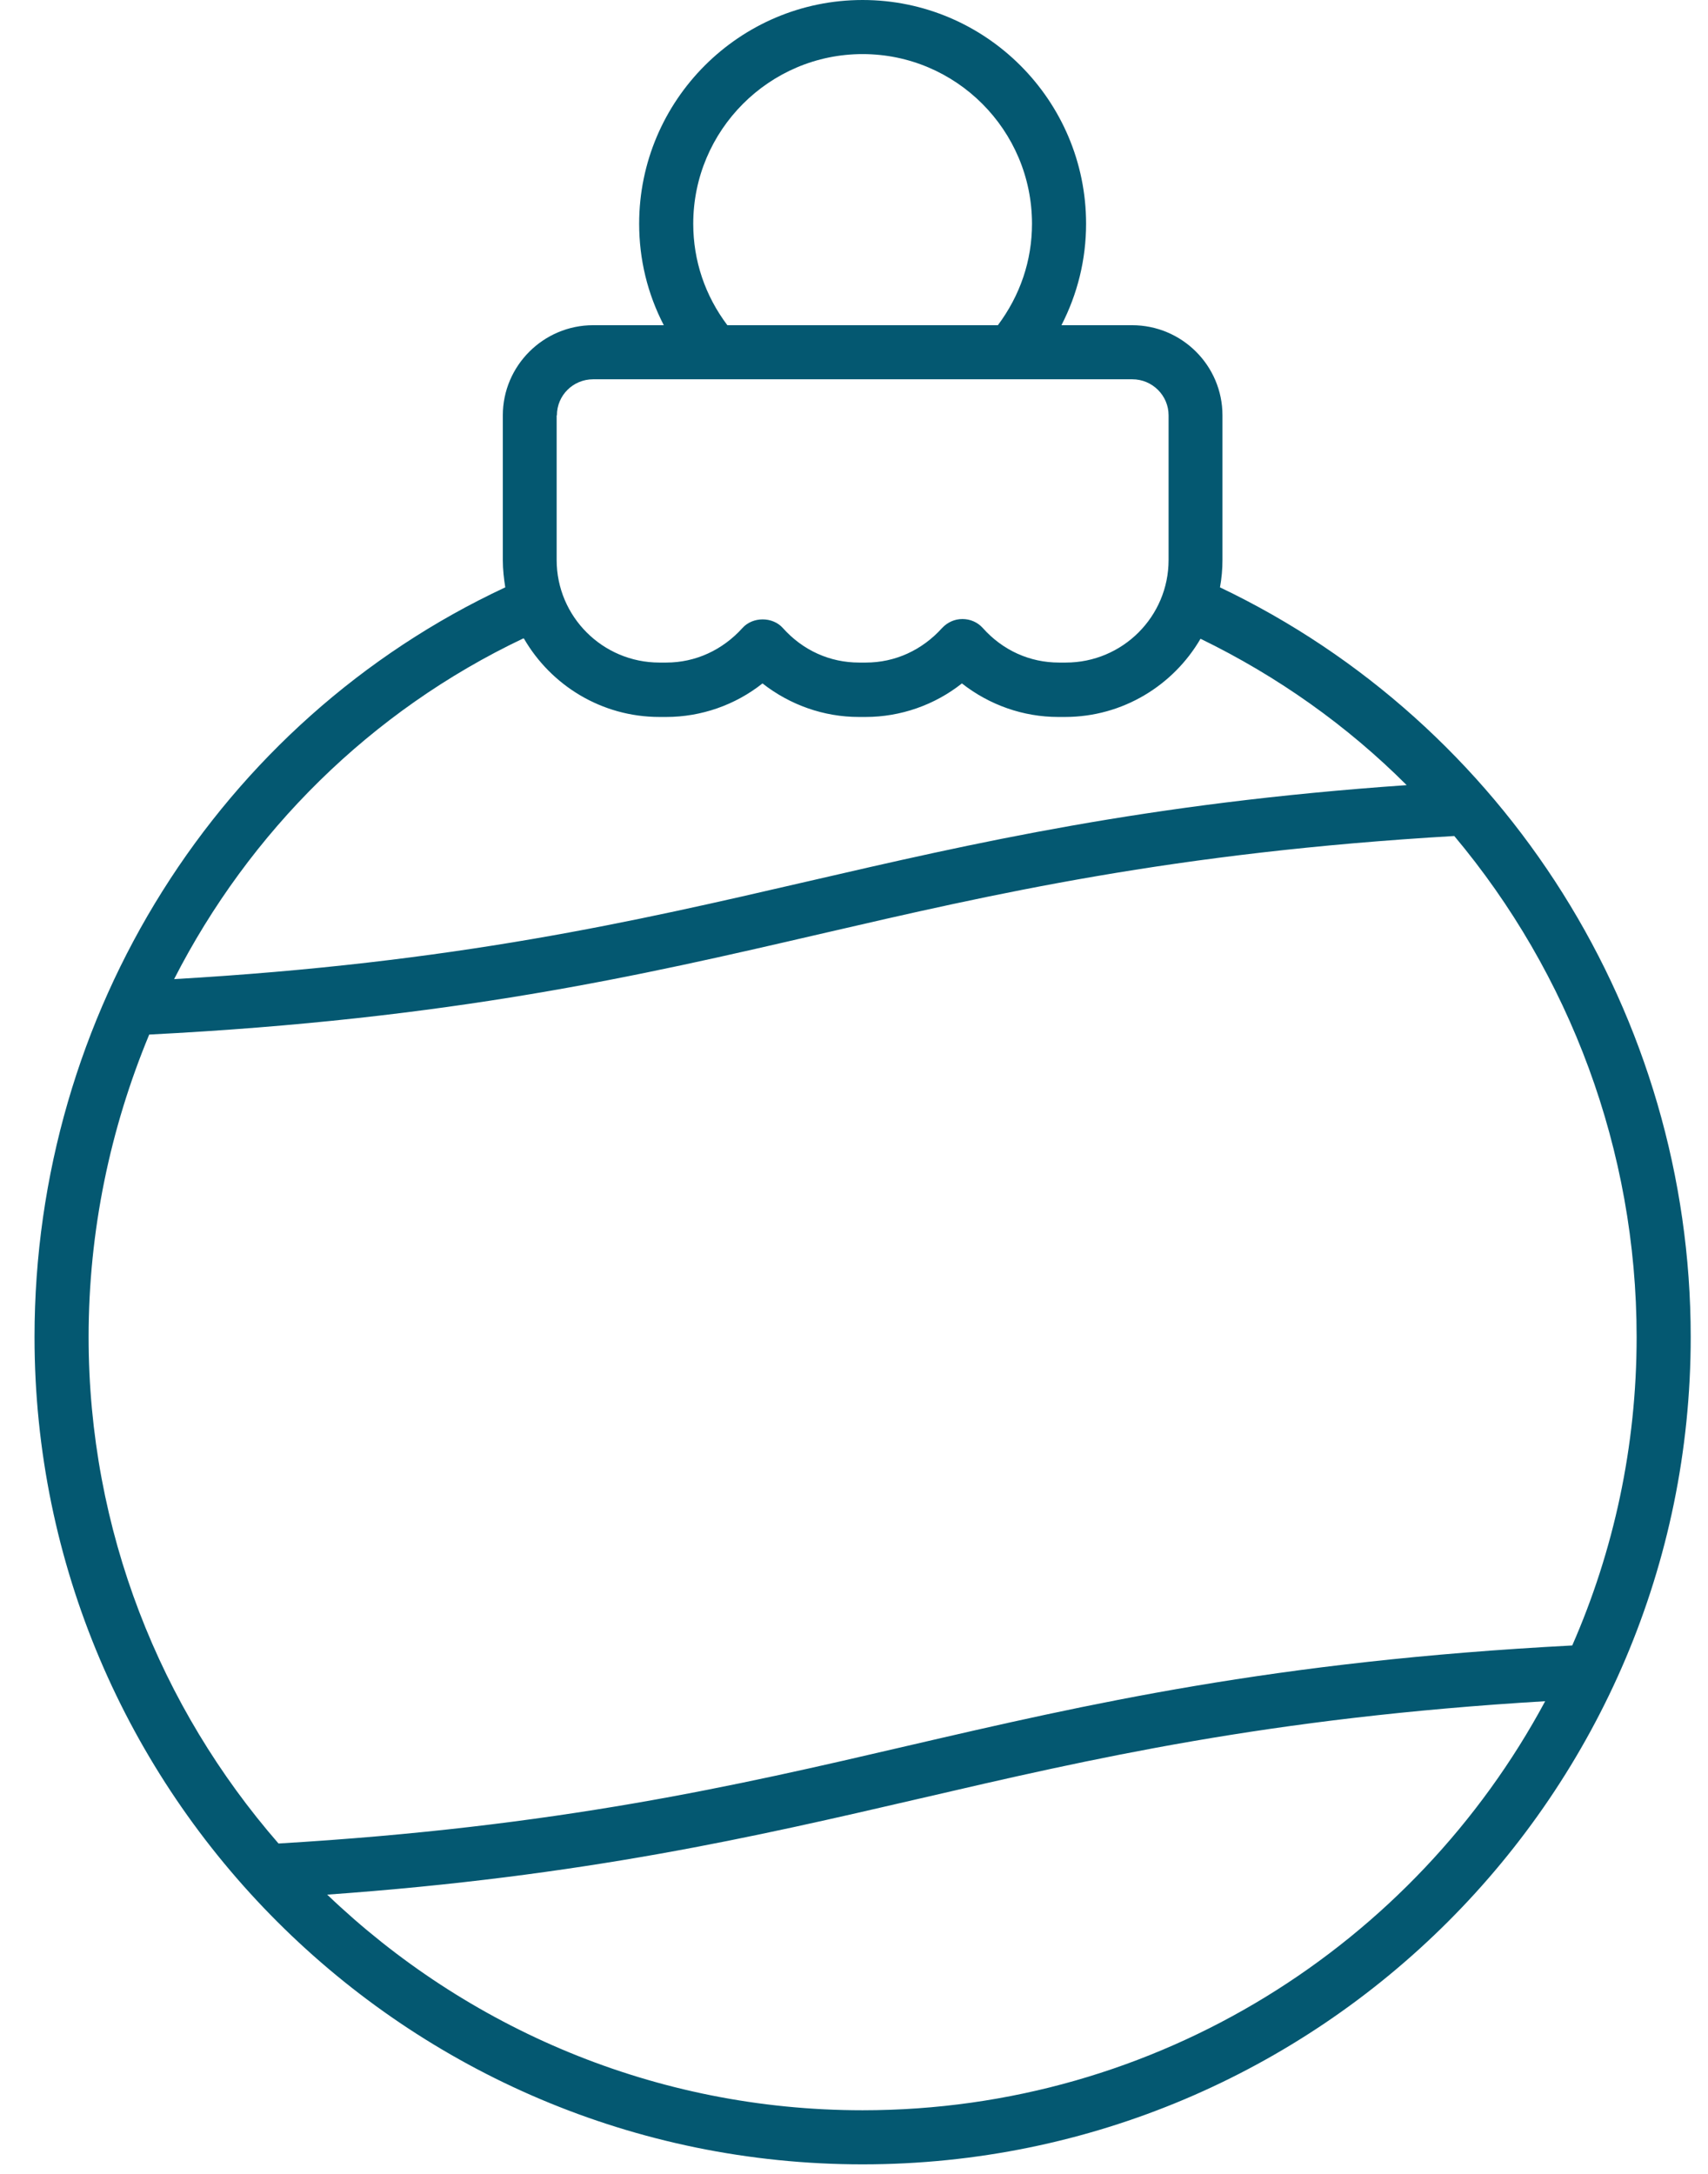 <svg width="33" height="42" viewBox="0 0 33 42" fill="none" xmlns="http://www.w3.org/2000/svg">
<g clip-path="url(#clip0_7571_1301)">
<path d="M16.666 41.816C25.49 41.816 32.666 34.645 32.666 25.832C32.666 19.638 29.102 13.988 23.571 11.348C23.603 11.175 23.619 10.998 23.619 10.82V8.024C23.619 7.062 22.834 6.283 21.873 6.283H20.508C20.817 5.682 20.984 5.018 20.984 4.323C20.984 1.939 19.045 0 16.666 0C14.288 0 12.349 1.939 12.349 4.323C12.349 5.013 12.511 5.677 12.825 6.283H11.46C10.499 6.283 9.715 7.067 9.715 8.024V10.82C9.715 11.003 9.735 11.175 9.762 11.348C4.231 13.93 0.667 19.581 0.667 25.832C0.667 34.645 7.843 41.816 16.666 41.816ZM16.666 40.771C12.657 40.771 9.014 39.182 6.322 36.605C11.298 36.25 14.586 35.486 17.769 34.749C21.078 33.981 24.502 33.187 29.854 32.868C27.33 37.567 22.369 40.771 16.666 40.771ZM13.394 4.323C13.394 2.519 14.863 1.045 16.666 1.045C18.47 1.045 19.939 2.514 19.939 4.323C19.939 5.039 19.709 5.708 19.28 6.283H14.053C13.624 5.713 13.394 5.039 13.394 4.323ZM10.76 8.024C10.76 7.637 11.074 7.328 11.46 7.328H21.878C22.265 7.328 22.578 7.642 22.578 8.024V10.82C22.578 11.912 21.69 12.801 20.592 12.801H20.461C19.897 12.801 19.374 12.566 18.987 12.132C18.888 12.022 18.747 11.96 18.595 11.96C18.444 11.96 18.308 12.022 18.203 12.132C17.817 12.561 17.294 12.801 16.729 12.801H16.599C16.034 12.801 15.511 12.566 15.124 12.132C14.926 11.912 14.544 11.912 14.346 12.132C13.959 12.561 13.436 12.801 12.872 12.801H12.741C11.643 12.801 10.755 11.912 10.755 10.82V8.024H10.76ZM10.122 12.336C10.645 13.24 11.622 13.852 12.741 13.852H12.872C13.546 13.852 14.205 13.622 14.732 13.204C15.266 13.622 15.919 13.852 16.593 13.852H16.724C17.398 13.852 18.057 13.622 18.585 13.204C19.118 13.622 19.771 13.852 20.446 13.852H20.576C21.695 13.852 22.672 13.24 23.195 12.341C24.69 13.068 26.033 14.024 27.178 15.169C22.134 15.519 18.815 16.288 15.6 17.03C12.255 17.803 8.8 18.603 3.364 18.917C4.817 16.073 7.159 13.737 10.107 12.336H10.122ZM2.883 19.988C8.732 19.69 12.354 18.854 15.851 18.044C19.196 17.27 22.662 16.47 28.098 16.152C30.325 18.807 31.621 22.22 31.621 25.832C31.621 27.949 31.177 29.967 30.377 31.791C24.601 32.094 21.005 32.925 17.534 33.73C14.21 34.504 10.77 35.298 5.381 35.617C3.097 32.993 1.712 29.569 1.712 25.832C1.712 23.778 2.13 21.802 2.883 19.988Z" fill="#045871"/>
</g>
<defs>
<clipPath id="clip0_7571_1301">
<rect width="32" height="41.816" fill="white" transform="translate(0.667)"/>
</clipPath>
</defs>
</svg>

